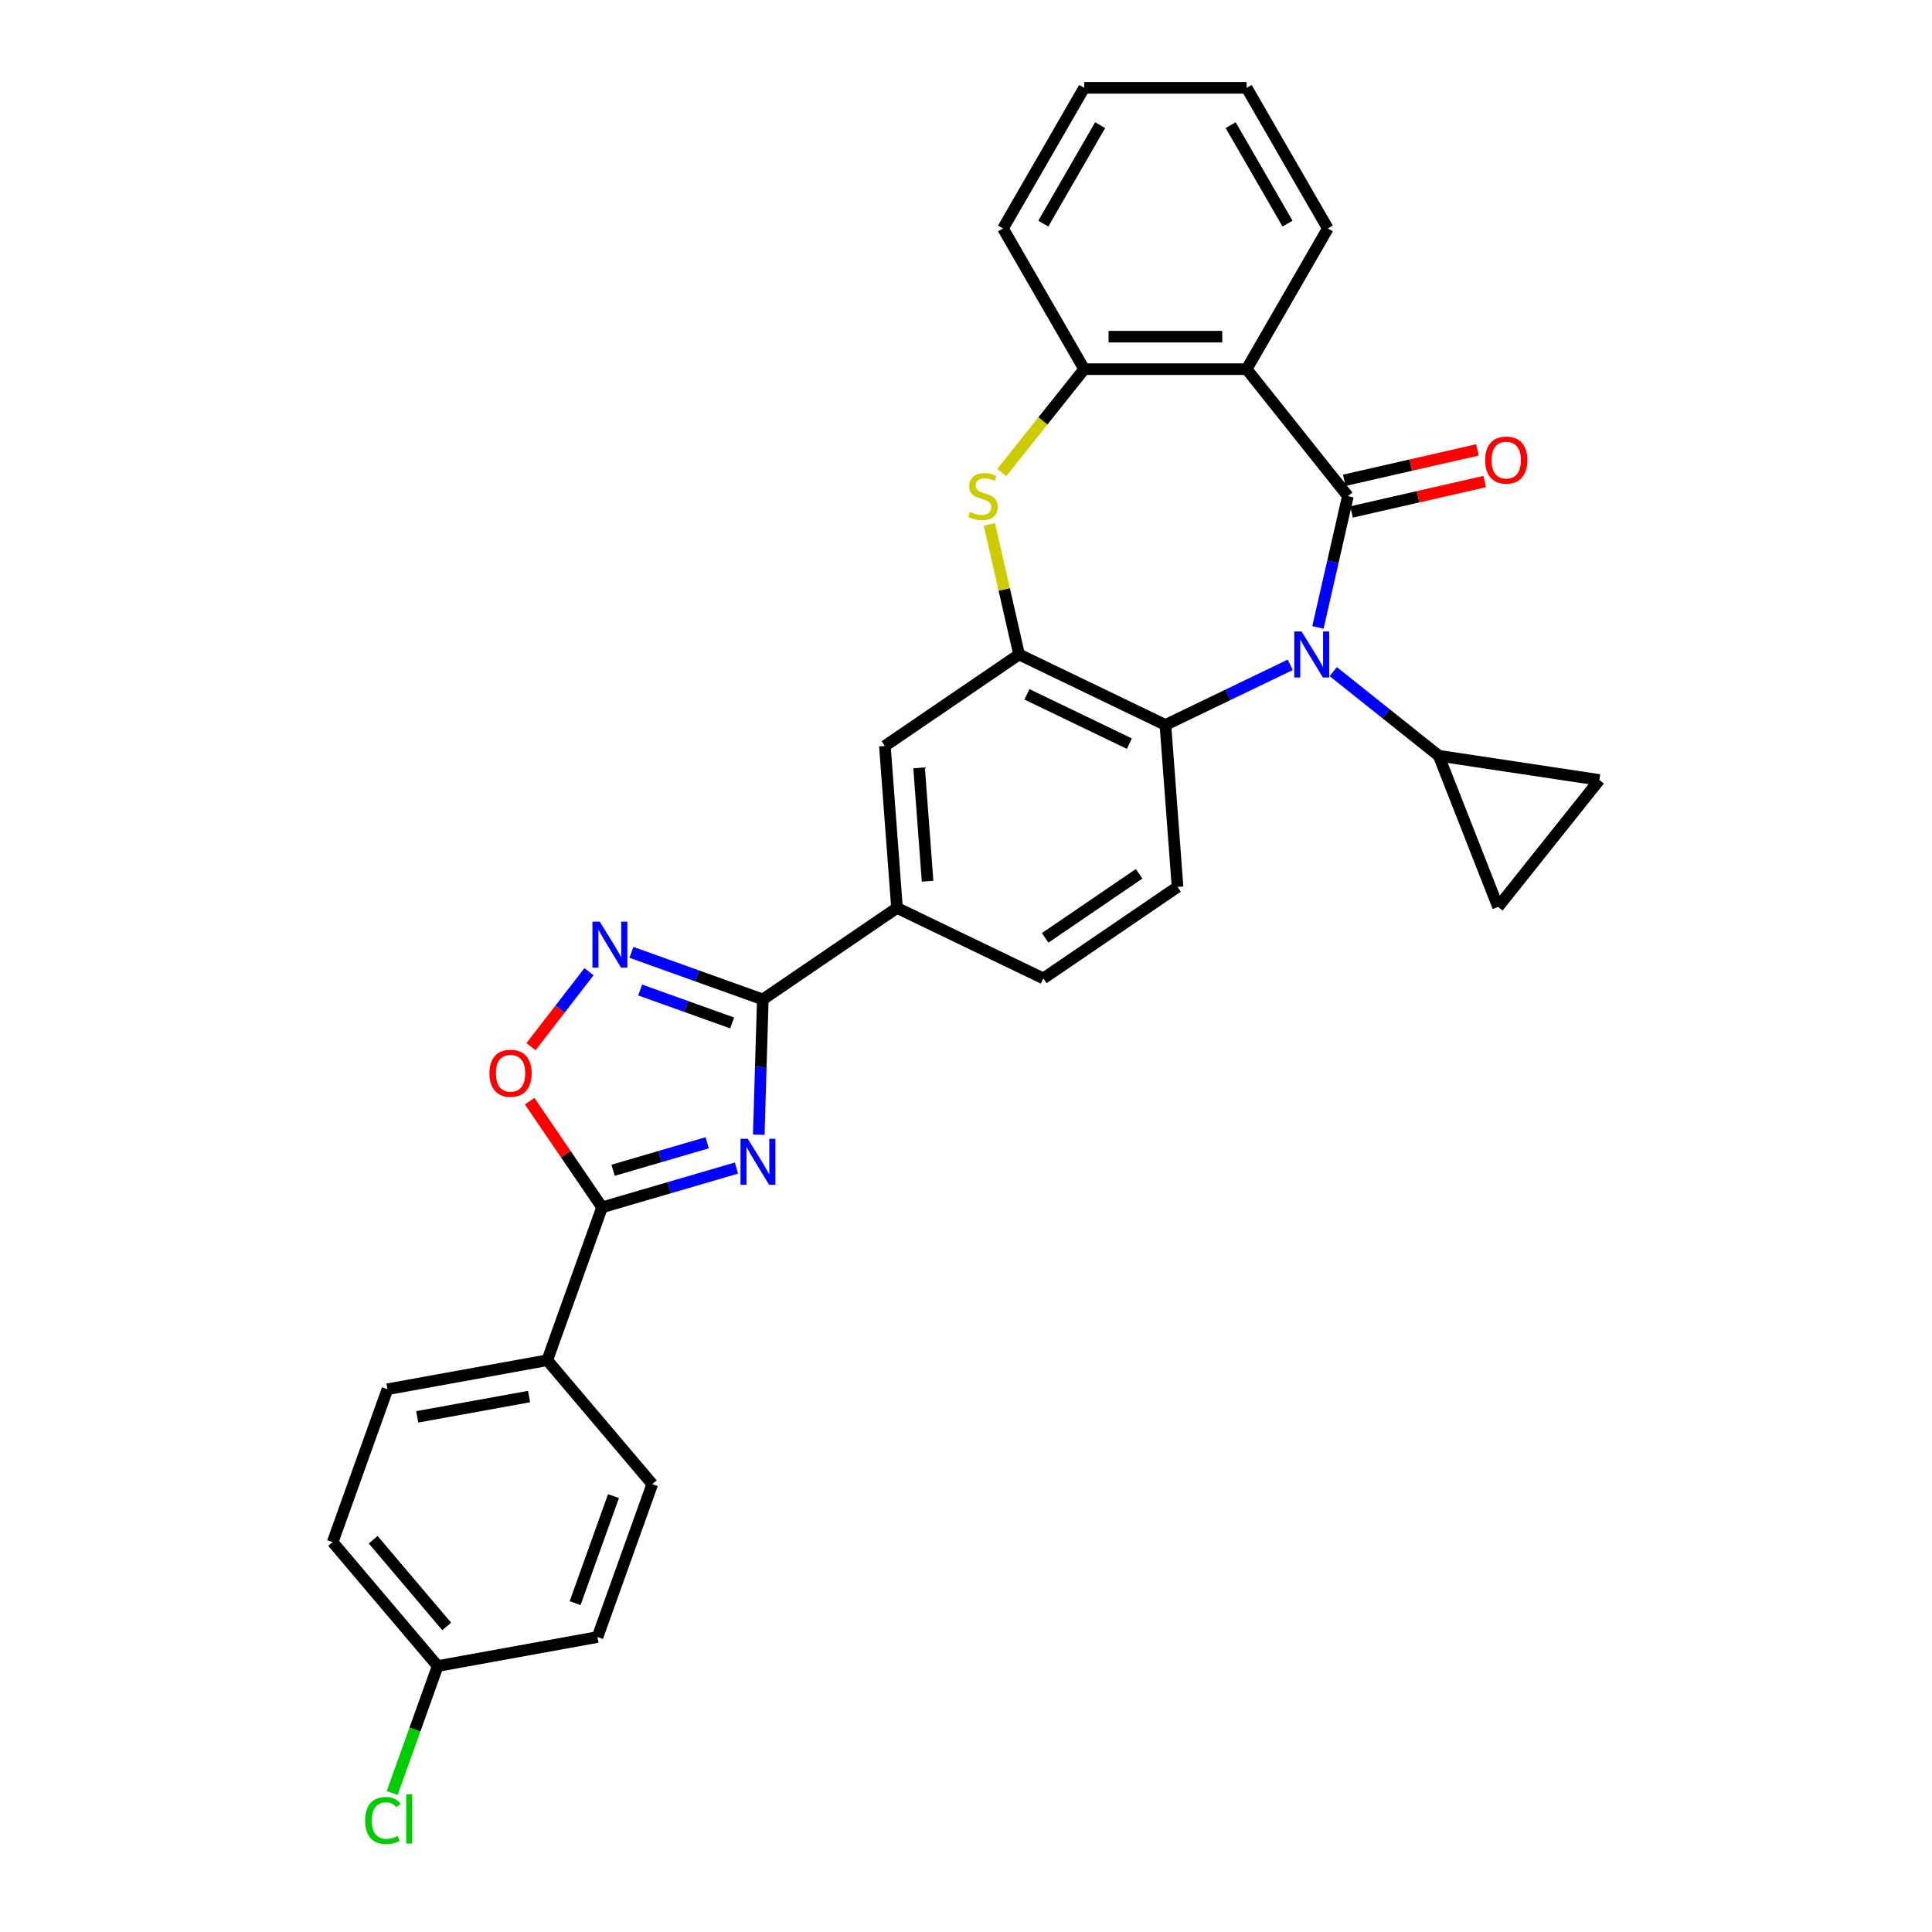 <?xml version='1.0' encoding='iso-8859-1'?>
<svg version='1.1' baseProfile='full'
              xmlns='http://www.w3.org/2000/svg'
                      xmlns:rdkit='http://www.rdkit.org/xml'
                      xmlns:xlink='http://www.w3.org/1999/xlink'
                  xml:space='preserve'
width='1000px' height='1000px' viewBox='0 0 1000 1000'>
<!-- END OF HEADER -->
<rect style='opacity:1.0;fill:#FFFFFF;stroke:none' width='1000' height='1000' x='0' y='0'> </rect>
<path class='bond-0' d='M 697.666,256.795 L 689.911,290.773' style='fill:none;fill-rule:evenodd;stroke:#000000;stroke-width:6px;stroke-linecap:butt;stroke-linejoin:miter;stroke-opacity:1' />
<path class='bond-0' d='M 689.911,290.773 L 682.155,324.751' style='fill:none;fill-rule:evenodd;stroke:#0000FF;stroke-width:6px;stroke-linecap:butt;stroke-linejoin:miter;stroke-opacity:1' />
<path class='bond-2' d='M 697.666,256.795 L 645.249,191.067' style='fill:none;fill-rule:evenodd;stroke:#000000;stroke-width:6px;stroke-linecap:butt;stroke-linejoin:miter;stroke-opacity:1' />
<path class='bond-17' d='M 699.537,264.991 L 734.002,257.125' style='fill:none;fill-rule:evenodd;stroke:#000000;stroke-width:6px;stroke-linecap:butt;stroke-linejoin:miter;stroke-opacity:1' />
<path class='bond-17' d='M 734.002,257.125 L 768.467,249.258' style='fill:none;fill-rule:evenodd;stroke:#FF0000;stroke-width:6px;stroke-linecap:butt;stroke-linejoin:miter;stroke-opacity:1' />
<path class='bond-17' d='M 695.795,248.599 L 730.261,240.732' style='fill:none;fill-rule:evenodd;stroke:#000000;stroke-width:6px;stroke-linecap:butt;stroke-linejoin:miter;stroke-opacity:1' />
<path class='bond-17' d='M 730.261,240.732 L 764.726,232.866' style='fill:none;fill-rule:evenodd;stroke:#FF0000;stroke-width:6px;stroke-linecap:butt;stroke-linejoin:miter;stroke-opacity:1' />
<path class='bond-8' d='M 667.828,344.117 L 635.521,359.675' style='fill:none;fill-rule:evenodd;stroke:#0000FF;stroke-width:6px;stroke-linecap:butt;stroke-linejoin:miter;stroke-opacity:1' />
<path class='bond-8' d='M 635.521,359.675 L 603.215,375.233' style='fill:none;fill-rule:evenodd;stroke:#000000;stroke-width:6px;stroke-linecap:butt;stroke-linejoin:miter;stroke-opacity:1' />
<path class='bond-10' d='M 690.089,347.633 L 717.388,369.403' style='fill:none;fill-rule:evenodd;stroke:#0000FF;stroke-width:6px;stroke-linecap:butt;stroke-linejoin:miter;stroke-opacity:1' />
<path class='bond-10' d='M 717.388,369.403 L 744.687,391.173' style='fill:none;fill-rule:evenodd;stroke:#000000;stroke-width:6px;stroke-linecap:butt;stroke-linejoin:miter;stroke-opacity:1' />
<path class='bond-1' d='M 392.735,587.333 L 393.783,552.32' style='fill:none;fill-rule:evenodd;stroke:#0000FF;stroke-width:6px;stroke-linecap:butt;stroke-linejoin:miter;stroke-opacity:1' />
<path class='bond-1' d='M 393.783,552.32 L 394.831,517.307' style='fill:none;fill-rule:evenodd;stroke:#000000;stroke-width:6px;stroke-linecap:butt;stroke-linejoin:miter;stroke-opacity:1' />
<path class='bond-4' d='M 381.185,604.59 L 346.402,614.752' style='fill:none;fill-rule:evenodd;stroke:#0000FF;stroke-width:6px;stroke-linecap:butt;stroke-linejoin:miter;stroke-opacity:1' />
<path class='bond-4' d='M 346.402,614.752 L 311.62,624.914' style='fill:none;fill-rule:evenodd;stroke:#000000;stroke-width:6px;stroke-linecap:butt;stroke-linejoin:miter;stroke-opacity:1' />
<path class='bond-4' d='M 366.035,591.5 L 341.687,598.613' style='fill:none;fill-rule:evenodd;stroke:#0000FF;stroke-width:6px;stroke-linecap:butt;stroke-linejoin:miter;stroke-opacity:1' />
<path class='bond-4' d='M 341.687,598.613 L 317.339,605.726' style='fill:none;fill-rule:evenodd;stroke:#000000;stroke-width:6px;stroke-linecap:butt;stroke-linejoin:miter;stroke-opacity:1' />
<path class='bond-11' d='M 645.249,191.067 L 561.18,191.067' style='fill:none;fill-rule:evenodd;stroke:#000000;stroke-width:6px;stroke-linecap:butt;stroke-linejoin:miter;stroke-opacity:1' />
<path class='bond-11' d='M 632.639,174.253 L 573.79,174.253' style='fill:none;fill-rule:evenodd;stroke:#000000;stroke-width:6px;stroke-linecap:butt;stroke-linejoin:miter;stroke-opacity:1' />
<path class='bond-23' d='M 645.249,191.067 L 687.284,118.261' style='fill:none;fill-rule:evenodd;stroke:#000000;stroke-width:6px;stroke-linecap:butt;stroke-linejoin:miter;stroke-opacity:1' />
<path class='bond-3' d='M 394.831,517.307 L 464.292,469.949' style='fill:none;fill-rule:evenodd;stroke:#000000;stroke-width:6px;stroke-linecap:butt;stroke-linejoin:miter;stroke-opacity:1' />
<path class='bond-5' d='M 394.831,517.307 L 360.825,505.122' style='fill:none;fill-rule:evenodd;stroke:#000000;stroke-width:6px;stroke-linecap:butt;stroke-linejoin:miter;stroke-opacity:1' />
<path class='bond-5' d='M 360.825,505.122 L 326.82,492.936' style='fill:none;fill-rule:evenodd;stroke:#0000FF;stroke-width:6px;stroke-linecap:butt;stroke-linejoin:miter;stroke-opacity:1' />
<path class='bond-5' d='M 378.957,529.48 L 355.153,520.95' style='fill:none;fill-rule:evenodd;stroke:#000000;stroke-width:6px;stroke-linecap:butt;stroke-linejoin:miter;stroke-opacity:1' />
<path class='bond-5' d='M 355.153,520.95 L 331.349,512.42' style='fill:none;fill-rule:evenodd;stroke:#0000FF;stroke-width:6px;stroke-linecap:butt;stroke-linejoin:miter;stroke-opacity:1' />
<path class='bond-18' d='M 311.62,624.914 L 283.26,704.056' style='fill:none;fill-rule:evenodd;stroke:#000000;stroke-width:6px;stroke-linecap:butt;stroke-linejoin:miter;stroke-opacity:1' />
<path class='bond-34' d='M 311.62,624.914 L 292.887,597.438' style='fill:none;fill-rule:evenodd;stroke:#000000;stroke-width:6px;stroke-linecap:butt;stroke-linejoin:miter;stroke-opacity:1' />
<path class='bond-34' d='M 292.887,597.438 L 274.155,569.963' style='fill:none;fill-rule:evenodd;stroke:#FF0000;stroke-width:6px;stroke-linecap:butt;stroke-linejoin:miter;stroke-opacity:1' />
<path class='bond-9' d='M 304.858,502.954 L 289.856,522.354' style='fill:none;fill-rule:evenodd;stroke:#0000FF;stroke-width:6px;stroke-linecap:butt;stroke-linejoin:miter;stroke-opacity:1' />
<path class='bond-9' d='M 289.856,522.354 L 274.854,541.755' style='fill:none;fill-rule:evenodd;stroke:#FF0000;stroke-width:6px;stroke-linecap:butt;stroke-linejoin:miter;stroke-opacity:1' />
<path class='bond-6' d='M 527.471,338.757 L 603.215,375.233' style='fill:none;fill-rule:evenodd;stroke:#000000;stroke-width:6px;stroke-linecap:butt;stroke-linejoin:miter;stroke-opacity:1' />
<path class='bond-6' d='M 531.537,359.377 L 584.558,384.91' style='fill:none;fill-rule:evenodd;stroke:#000000;stroke-width:6px;stroke-linecap:butt;stroke-linejoin:miter;stroke-opacity:1' />
<path class='bond-15' d='M 527.471,338.757 L 458.009,386.115' style='fill:none;fill-rule:evenodd;stroke:#000000;stroke-width:6px;stroke-linecap:butt;stroke-linejoin:miter;stroke-opacity:1' />
<path class='bond-30' d='M 527.471,338.757 L 519.785,305.081' style='fill:none;fill-rule:evenodd;stroke:#000000;stroke-width:6px;stroke-linecap:butt;stroke-linejoin:miter;stroke-opacity:1' />
<path class='bond-30' d='M 519.785,305.081 L 512.099,271.406' style='fill:none;fill-rule:evenodd;stroke:#CCCC00;stroke-width:6px;stroke-linecap:butt;stroke-linejoin:miter;stroke-opacity:1' />
<path class='bond-7' d='M 518.499,244.587 L 539.839,217.827' style='fill:none;fill-rule:evenodd;stroke:#CCCC00;stroke-width:6px;stroke-linecap:butt;stroke-linejoin:miter;stroke-opacity:1' />
<path class='bond-7' d='M 539.839,217.827 L 561.18,191.067' style='fill:none;fill-rule:evenodd;stroke:#000000;stroke-width:6px;stroke-linecap:butt;stroke-linejoin:miter;stroke-opacity:1' />
<path class='bond-16' d='M 603.215,375.233 L 609.497,459.067' style='fill:none;fill-rule:evenodd;stroke:#000000;stroke-width:6px;stroke-linecap:butt;stroke-linejoin:miter;stroke-opacity:1' />
<path class='bond-13' d='M 744.687,391.173 L 827.817,403.703' style='fill:none;fill-rule:evenodd;stroke:#000000;stroke-width:6px;stroke-linecap:butt;stroke-linejoin:miter;stroke-opacity:1' />
<path class='bond-14' d='M 744.687,391.173 L 775.401,469.431' style='fill:none;fill-rule:evenodd;stroke:#000000;stroke-width:6px;stroke-linecap:butt;stroke-linejoin:miter;stroke-opacity:1' />
<path class='bond-27' d='M 561.18,191.067 L 519.145,118.261' style='fill:none;fill-rule:evenodd;stroke:#000000;stroke-width:6px;stroke-linecap:butt;stroke-linejoin:miter;stroke-opacity:1' />
<path class='bond-12' d='M 464.292,469.949 L 540.036,506.425' style='fill:none;fill-rule:evenodd;stroke:#000000;stroke-width:6px;stroke-linecap:butt;stroke-linejoin:miter;stroke-opacity:1' />
<path class='bond-33' d='M 464.292,469.949 L 458.009,386.115' style='fill:none;fill-rule:evenodd;stroke:#000000;stroke-width:6px;stroke-linecap:butt;stroke-linejoin:miter;stroke-opacity:1' />
<path class='bond-33' d='M 480.116,456.117 L 475.719,397.433' style='fill:none;fill-rule:evenodd;stroke:#000000;stroke-width:6px;stroke-linecap:butt;stroke-linejoin:miter;stroke-opacity:1' />
<path class='bond-31' d='M 827.817,403.703 L 775.401,469.431' style='fill:none;fill-rule:evenodd;stroke:#000000;stroke-width:6px;stroke-linecap:butt;stroke-linejoin:miter;stroke-opacity:1' />
<path class='bond-19' d='M 609.497,459.067 L 540.036,506.425' style='fill:none;fill-rule:evenodd;stroke:#000000;stroke-width:6px;stroke-linecap:butt;stroke-linejoin:miter;stroke-opacity:1' />
<path class='bond-19' d='M 589.606,452.279 L 540.983,485.429' style='fill:none;fill-rule:evenodd;stroke:#000000;stroke-width:6px;stroke-linecap:butt;stroke-linejoin:miter;stroke-opacity:1' />
<path class='bond-20' d='M 283.26,704.056 L 200.542,719.067' style='fill:none;fill-rule:evenodd;stroke:#000000;stroke-width:6px;stroke-linecap:butt;stroke-linejoin:miter;stroke-opacity:1' />
<path class='bond-20' d='M 273.855,722.851 L 215.952,733.359' style='fill:none;fill-rule:evenodd;stroke:#000000;stroke-width:6px;stroke-linecap:butt;stroke-linejoin:miter;stroke-opacity:1' />
<path class='bond-21' d='M 283.26,704.056 L 337.62,768.186' style='fill:none;fill-rule:evenodd;stroke:#000000;stroke-width:6px;stroke-linecap:butt;stroke-linejoin:miter;stroke-opacity:1' />
<path class='bond-24' d='M 200.542,719.067 L 172.183,798.209' style='fill:none;fill-rule:evenodd;stroke:#000000;stroke-width:6px;stroke-linecap:butt;stroke-linejoin:miter;stroke-opacity:1' />
<path class='bond-25' d='M 337.62,768.186 L 309.26,847.328' style='fill:none;fill-rule:evenodd;stroke:#000000;stroke-width:6px;stroke-linecap:butt;stroke-linejoin:miter;stroke-opacity:1' />
<path class='bond-25' d='M 317.537,774.386 L 297.686,829.785' style='fill:none;fill-rule:evenodd;stroke:#000000;stroke-width:6px;stroke-linecap:butt;stroke-linejoin:miter;stroke-opacity:1' />
<path class='bond-22' d='M 226.542,862.339 L 309.26,847.328' style='fill:none;fill-rule:evenodd;stroke:#000000;stroke-width:6px;stroke-linecap:butt;stroke-linejoin:miter;stroke-opacity:1' />
<path class='bond-26' d='M 226.542,862.339 L 214.767,895.201' style='fill:none;fill-rule:evenodd;stroke:#000000;stroke-width:6px;stroke-linecap:butt;stroke-linejoin:miter;stroke-opacity:1' />
<path class='bond-26' d='M 214.767,895.201 L 202.991,928.064' style='fill:none;fill-rule:evenodd;stroke:#00CC00;stroke-width:6px;stroke-linecap:butt;stroke-linejoin:miter;stroke-opacity:1' />
<path class='bond-35' d='M 226.542,862.339 L 172.183,798.209' style='fill:none;fill-rule:evenodd;stroke:#000000;stroke-width:6px;stroke-linecap:butt;stroke-linejoin:miter;stroke-opacity:1' />
<path class='bond-35' d='M 231.214,841.848 L 193.163,796.956' style='fill:none;fill-rule:evenodd;stroke:#000000;stroke-width:6px;stroke-linecap:butt;stroke-linejoin:miter;stroke-opacity:1' />
<path class='bond-28' d='M 687.284,118.261 L 645.249,45.455' style='fill:none;fill-rule:evenodd;stroke:#000000;stroke-width:6px;stroke-linecap:butt;stroke-linejoin:miter;stroke-opacity:1' />
<path class='bond-28' d='M 666.418,115.747 L 636.993,64.782' style='fill:none;fill-rule:evenodd;stroke:#000000;stroke-width:6px;stroke-linecap:butt;stroke-linejoin:miter;stroke-opacity:1' />
<path class='bond-32' d='M 519.145,118.261 L 561.18,45.455' style='fill:none;fill-rule:evenodd;stroke:#000000;stroke-width:6px;stroke-linecap:butt;stroke-linejoin:miter;stroke-opacity:1' />
<path class='bond-32' d='M 540.012,115.747 L 569.436,64.782' style='fill:none;fill-rule:evenodd;stroke:#000000;stroke-width:6px;stroke-linecap:butt;stroke-linejoin:miter;stroke-opacity:1' />
<path class='bond-29' d='M 645.249,45.455 L 561.18,45.455' style='fill:none;fill-rule:evenodd;stroke:#000000;stroke-width:6px;stroke-linecap:butt;stroke-linejoin:miter;stroke-opacity:1' />
<path  class='atom-1' d='M 673.696 326.852
L 681.498 339.463
Q 682.271 340.707, 683.515 342.96
Q 684.759 345.213, 684.827 345.348
L 684.827 326.852
L 687.988 326.852
L 687.988 350.661
L 684.726 350.661
L 676.352 336.873
Q 675.377 335.259, 674.335 333.41
Q 673.326 331.56, 673.023 330.989
L 673.023 350.661
L 669.93 350.661
L 669.93 326.852
L 673.696 326.852
' fill='#0000FF'/>
<path  class='atom-2' d='M 387.053 589.434
L 394.855 602.045
Q 395.628 603.289, 396.872 605.542
Q 398.116 607.795, 398.184 607.93
L 398.184 589.434
L 401.345 589.434
L 401.345 613.243
L 398.083 613.243
L 389.709 599.455
Q 388.734 597.841, 387.692 595.992
Q 386.683 594.142, 386.38 593.571
L 386.38 613.243
L 383.287 613.243
L 383.287 589.434
L 387.053 589.434
' fill='#0000FF'/>
<path  class='atom-6' d='M 310.426 477.044
L 318.228 489.654
Q 319.001 490.898, 320.245 493.151
Q 321.49 495.404, 321.557 495.539
L 321.557 477.044
L 324.718 477.044
L 324.718 500.852
L 321.456 500.852
L 313.083 487.065
Q 312.107 485.45, 311.065 483.601
Q 310.056 481.751, 309.754 481.18
L 309.754 500.852
L 306.66 500.852
L 306.66 477.044
L 310.426 477.044
' fill='#0000FF'/>
<path  class='atom-8' d='M 502.038 264.967
Q 502.307 265.067, 503.417 265.538
Q 504.527 266.009, 505.737 266.312
Q 506.981 266.581, 508.192 266.581
Q 510.445 266.581, 511.757 265.505
Q 513.068 264.395, 513.068 262.478
Q 513.068 261.167, 512.395 260.36
Q 511.757 259.553, 510.748 259.115
Q 509.739 258.678, 508.057 258.174
Q 505.939 257.535, 504.661 256.93
Q 503.417 256.324, 502.509 255.046
Q 501.635 253.769, 501.635 251.616
Q 501.635 248.624, 503.652 246.774
Q 505.704 244.924, 509.739 244.924
Q 512.496 244.924, 515.624 246.236
L 514.85 248.825
Q 511.992 247.648, 509.84 247.648
Q 507.519 247.648, 506.242 248.624
Q 504.964 249.565, 504.997 251.213
Q 504.997 252.491, 505.636 253.264
Q 506.309 254.038, 507.25 254.475
Q 508.226 254.912, 509.84 255.416
Q 511.992 256.089, 513.27 256.761
Q 514.548 257.434, 515.456 258.813
Q 516.397 260.158, 516.397 262.478
Q 516.397 265.774, 514.178 267.556
Q 511.992 269.305, 508.326 269.305
Q 506.208 269.305, 504.594 268.834
Q 503.013 268.397, 501.13 267.623
L 502.038 264.967
' fill='#CCCC00'/>
<path  class='atom-10' d='M 253.333 555.52
Q 253.333 549.803, 256.157 546.609
Q 258.982 543.414, 264.262 543.414
Q 269.541 543.414, 272.366 546.609
Q 275.191 549.803, 275.191 555.52
Q 275.191 561.304, 272.332 564.599
Q 269.474 567.861, 264.262 567.861
Q 259.016 567.861, 256.157 564.599
Q 253.333 561.337, 253.333 555.52
M 264.262 565.171
Q 267.893 565.171, 269.844 562.75
Q 271.828 560.295, 271.828 555.52
Q 271.828 550.846, 269.844 548.492
Q 267.893 546.104, 264.262 546.104
Q 260.63 546.104, 258.646 548.458
Q 256.695 550.812, 256.695 555.52
Q 256.695 560.329, 258.646 562.75
Q 260.63 565.171, 264.262 565.171
' fill='#FF0000'/>
<path  class='atom-18' d='M 768.698 238.155
Q 768.698 232.438, 771.523 229.244
Q 774.348 226.049, 779.627 226.049
Q 784.907 226.049, 787.732 229.244
Q 790.556 232.438, 790.556 238.155
Q 790.556 243.939, 787.698 247.235
Q 784.84 250.497, 779.627 250.497
Q 774.381 250.497, 771.523 247.235
Q 768.698 243.973, 768.698 238.155
M 779.627 247.806
Q 783.259 247.806, 785.21 245.385
Q 787.194 242.93, 787.194 238.155
Q 787.194 233.481, 785.21 231.127
Q 783.259 228.739, 779.627 228.739
Q 775.996 228.739, 774.012 231.093
Q 772.061 233.447, 772.061 238.155
Q 772.061 242.964, 774.012 245.385
Q 775.996 247.806, 779.627 247.806
' fill='#FF0000'/>
<path  class='atom-27' d='M 189.003 942.305
Q 189.003 936.386, 191.76 933.293
Q 194.551 930.165, 199.831 930.165
Q 204.74 930.165, 207.363 933.629
L 205.144 935.445
Q 203.227 932.923, 199.831 932.923
Q 196.233 932.923, 194.316 935.344
Q 192.433 937.732, 192.433 942.305
Q 192.433 947.013, 194.383 949.434
Q 196.367 951.855, 200.201 951.855
Q 202.824 951.855, 205.884 950.275
L 206.825 952.797
Q 205.581 953.604, 203.698 954.075
Q 201.815 954.545, 199.73 954.545
Q 194.551 954.545, 191.76 951.384
Q 189.003 948.223, 189.003 942.305
' fill='#00CC00'/>
<path  class='atom-27' d='M 210.255 928.719
L 213.349 928.719
L 213.349 954.243
L 210.255 954.243
L 210.255 928.719
' fill='#00CC00'/>
</svg>
